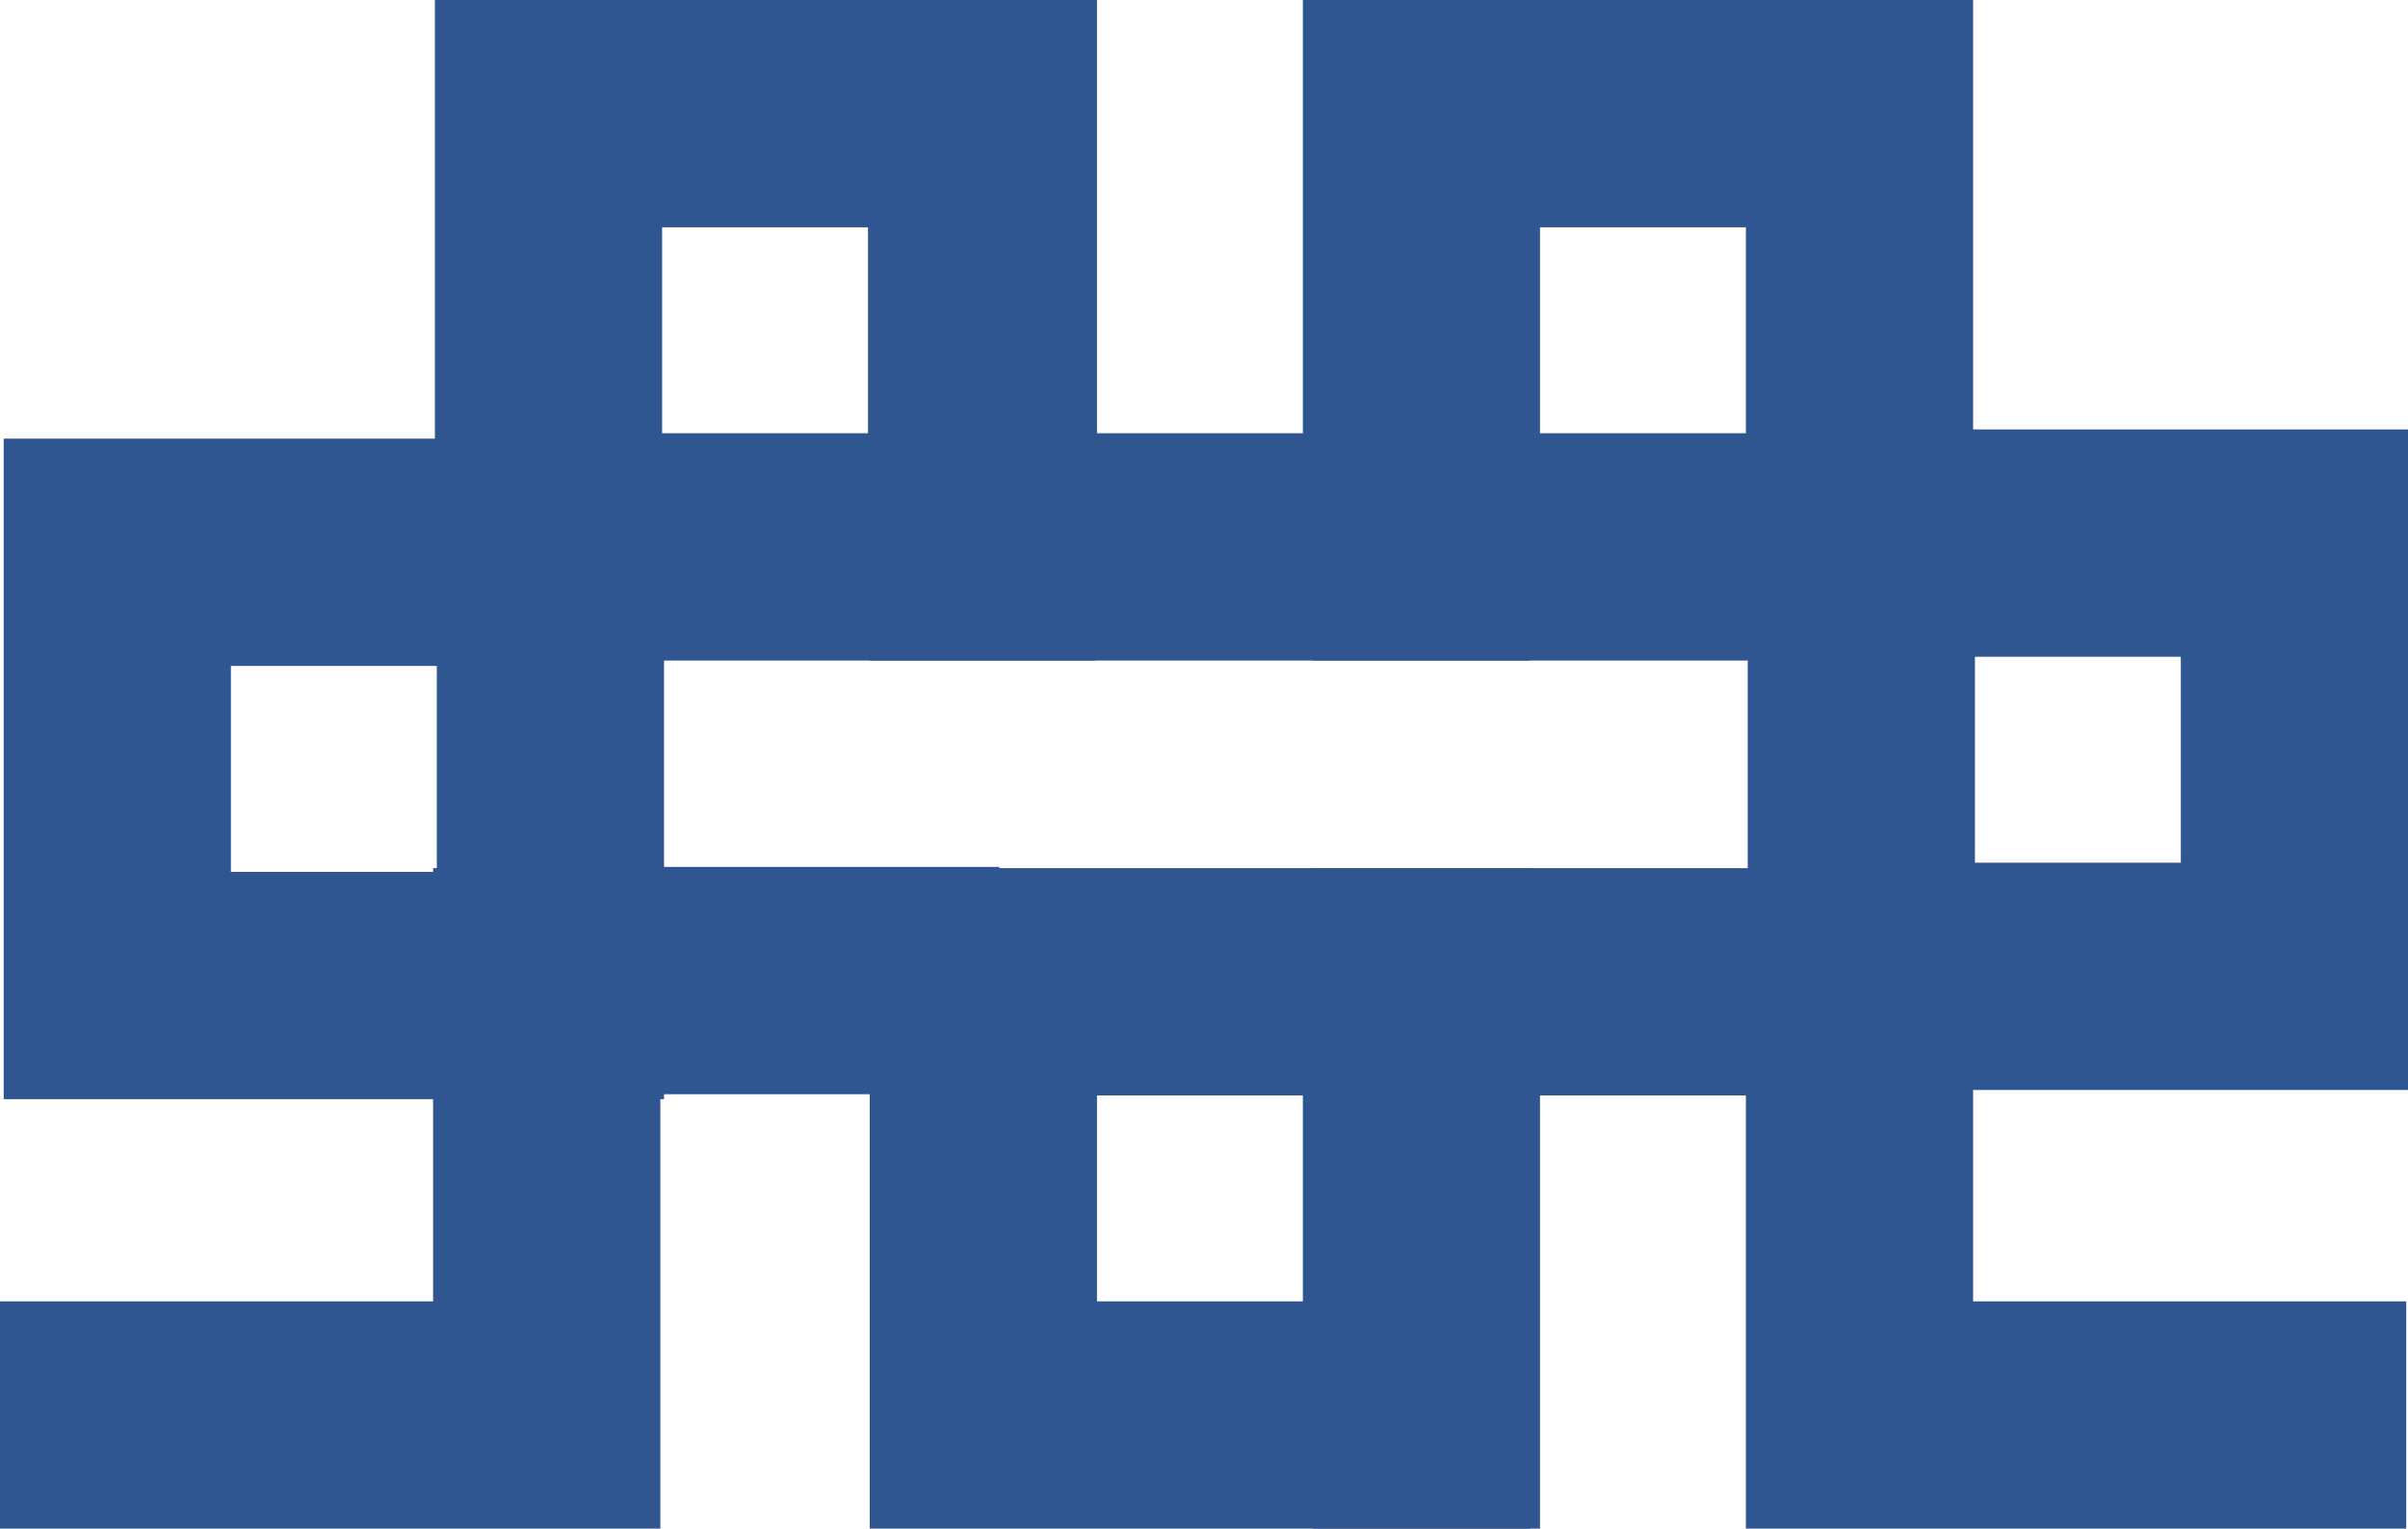 <svg xmlns="http://www.w3.org/2000/svg" width="52.985" height="33.627" viewBox="0 0 52.985 33.627"><defs><style>.a,.b,.c{fill:none;stroke:#305691;stroke-width:5px;}.a,.b{stroke-miterlimit:10;}.b{stroke-linecap:square;}</style></defs><g transform="translate(2.5 2.5)"><g transform="translate(0 28.627) rotate(-90)"><g transform="translate(0 0)"><g transform="translate(0 28.886)"><rect class="a" width="9.53" height="9.53" transform="translate(19.097 9.53) rotate(-90)"/><rect class="a" width="9.53" height="9.53" transform="translate(9.65 19.1) rotate(-90)"/><path class="b" d="M0,0H9.53V9.53H0V19.06" transform="translate(0 0)"/></g><path class="b" d="M0,0V9.53H9.53"/><rect class="a" width="9.53" height="9.53" transform="translate(9.53 19.138) rotate(90)"/><rect class="a" width="9.53" height="9.53" transform="translate(28.627 9.569) rotate(90)"/><path class="b" d="M9.53,0H0V9.53H9.53" transform="translate(19.097 19.138)"/><rect class="a" width="9.53" height="9.53" transform="translate(18.978 0.081) rotate(90)"/><path class="c" d="M0,10.412V0" transform="translate(9.556 9.077)"/></g></g></g></svg>